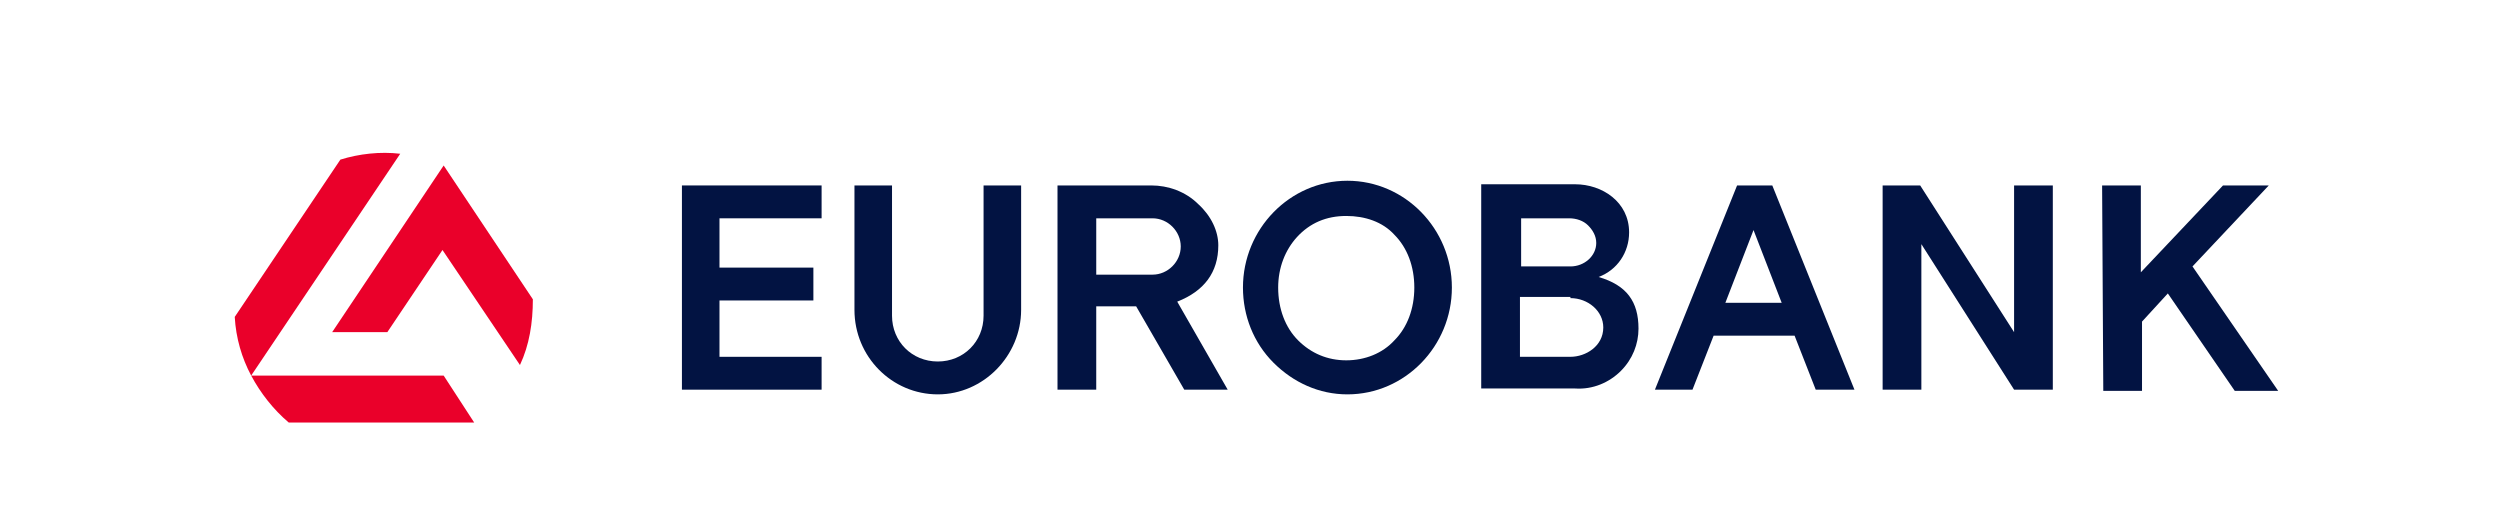 <?xml version="1.0" encoding="utf-8"?>
<!-- Generator: Adobe Illustrator 27.8.1, SVG Export Plug-In . SVG Version: 6.00 Build 0)  -->
<svg version="1.1" id="Layer_1" xmlns="http://www.w3.org/2000/svg" xmlns:xlink="http://www.w3.org/1999/xlink" x="0px" y="0px"
	 viewBox="0 0 213 43.5" style="enable-background:new 0 0 213 43.5;" xml:space="preserve">
<style type="text/css">
	.st0{fill:#EA002A;}
	.st1{clip-path:url(#SVGID_00000055667476195175877560000008048028476543961728_);}
	.st2{fill:#021342;}
</style>
<g>
	<g>
		<g>
			<path class="st0" d="M45.4,25.5L45.4,25.5l-7.6-11.4l-9.5,14.2l0,0H33l4.7-7l6.6,9.8l0,0l0,0C45.1,29.4,45.4,27.5,45.4,25.5"/>
		</g>
		<g>
			<g>
				<g>
					<defs>
						<rect id="SVGID_1_" x="20" y="13" width="20.5" height="23"/>
					</defs>
					<clipPath id="SVGID_00000067923880320409744290000001015475307838190239_">
						<use xlink:href="#SVGID_1_"  style="overflow:visible;"/>
					</clipPath>
					<g style="clip-path:url(#SVGID_00000067923880320409744290000001015475307838190239_);">
						<path class="st0" d="M37.8,32H21.4l12.7-18.9l0,0l0,0c-1.7-0.2-3.5,0-5.1,0.5l0,0l-9,13.4l0,0v0c0.1,1.8,0.6,3.5,1.4,5l0,0
							c0.8,1.5,1.9,2.9,3.2,4l0,0h15.8L37.8,32L37.8,32z"/>
					</g>
				</g>
			</g>
		</g>
		<g>
			<path class="st2" d="M61.3,22.8h8v2.8h-8v4.8H70v2.8H58.1V15.8H70v2.8h-8.7V22.8z"/>
		</g>
		<g>
			<path class="st2" d="M87,26.4c0,3.9-3.2,7.2-7.1,7.2c0,0,0,0,0,0c-3.9,0-7.1-3.2-7.1-7.2c0,0,0,0,0,0V15.8H76v11.1
				c0,2.2,1.7,3.9,3.9,3.9c2.2,0,3.9-1.7,3.9-3.9V15.8H87L87,26.4z"/>
		</g>
		<g>
			<path class="st2" d="M98.2,18.6c1.3,0,2.4,1.1,2.4,2.4c0,1.3-1.1,2.4-2.4,2.4h-4.8v-4.8H98.2z M93.4,26.1h3.4l4.1,7.1l3.7,0
				l-4.3-7.5c2.3-0.9,3.5-2.5,3.5-4.8c0-1.2-0.6-2.5-1.7-3.5c-1.1-1.1-2.6-1.6-4-1.6h-8v17.4l3.3,0h0L93.4,26.1z"/>
		</g>
		<g>
			<path class="st2" d="M118.8,20c1.1,1.1,1.7,2.7,1.7,4.5s-0.6,3.4-1.7,4.5c-1,1.1-2.5,1.7-4.1,1.7c-1.6,0-3-0.6-4.1-1.7
				c-1.1-1.1-1.7-2.7-1.7-4.5c0-1.7,0.6-3.2,1.6-4.3c1.1-1.2,2.5-1.8,4.2-1.8C116.3,18.4,117.8,18.9,118.8,20L118.8,20z M123.7,24.5
				c0-5-4-9.1-8.9-9.1c-4.9,0-8.9,4.1-8.9,9.1c0,2.4,0.9,4.7,2.6,6.4c1.7,1.7,3.9,2.7,6.3,2.7C119.7,33.6,123.7,29.5,123.7,24.5z"/>
		</g>
		<g>
			<path class="st2" d="M133.7,18.6c0.6,0,1.2,0.2,1.6,0.6c0.4,0.4,0.7,0.9,0.7,1.5c0,1.1-1,2-2.2,2h-4.2v-4.1H133.7z M133.8,25.4
				c1.5,0,2.8,1.1,2.8,2.5c0,1.6-1.5,2.5-2.8,2.5h-4.3v-5.1H133.8z M138.1,31.6c1-1,1.5-2.3,1.5-3.6c0-2.3-1-3.7-3.4-4.4
				c1.6-0.6,2.6-2.1,2.6-3.8c0-2.6-2.3-4.1-4.6-4.1h-8v17.4h8C135.7,33.2,137.1,32.6,138.1,31.6z"/>
		</g>
		<g>
			<path class="st2" d="M179.1,15.8h3.3v7.4l7-7.4h3.9l-6.5,6.9l7.3,10.6h-3.7l-5.7-8.3l-2.2,2.4v5.9h-3.3L179.1,15.8z"/>
		</g>
		<g>
			<path class="st2" d="M151.8,25.8H147l2.4-6.2L151.8,25.8z M144.2,33.2l1.8-4.6h6.9l1.8,4.6l3.3,0l-7-17.4h-3l-7,17.4L144.2,33.2
				L144.2,33.2z"/>
		</g>
		<g>
			<path class="st2" d="M163.6,15.8l8,12.5V15.8h3.3v17.4h-3.3l-7.9-12.4v12.4h-3.3V15.8H163.6z"/>
		</g>
	</g>
</g>
</svg>
